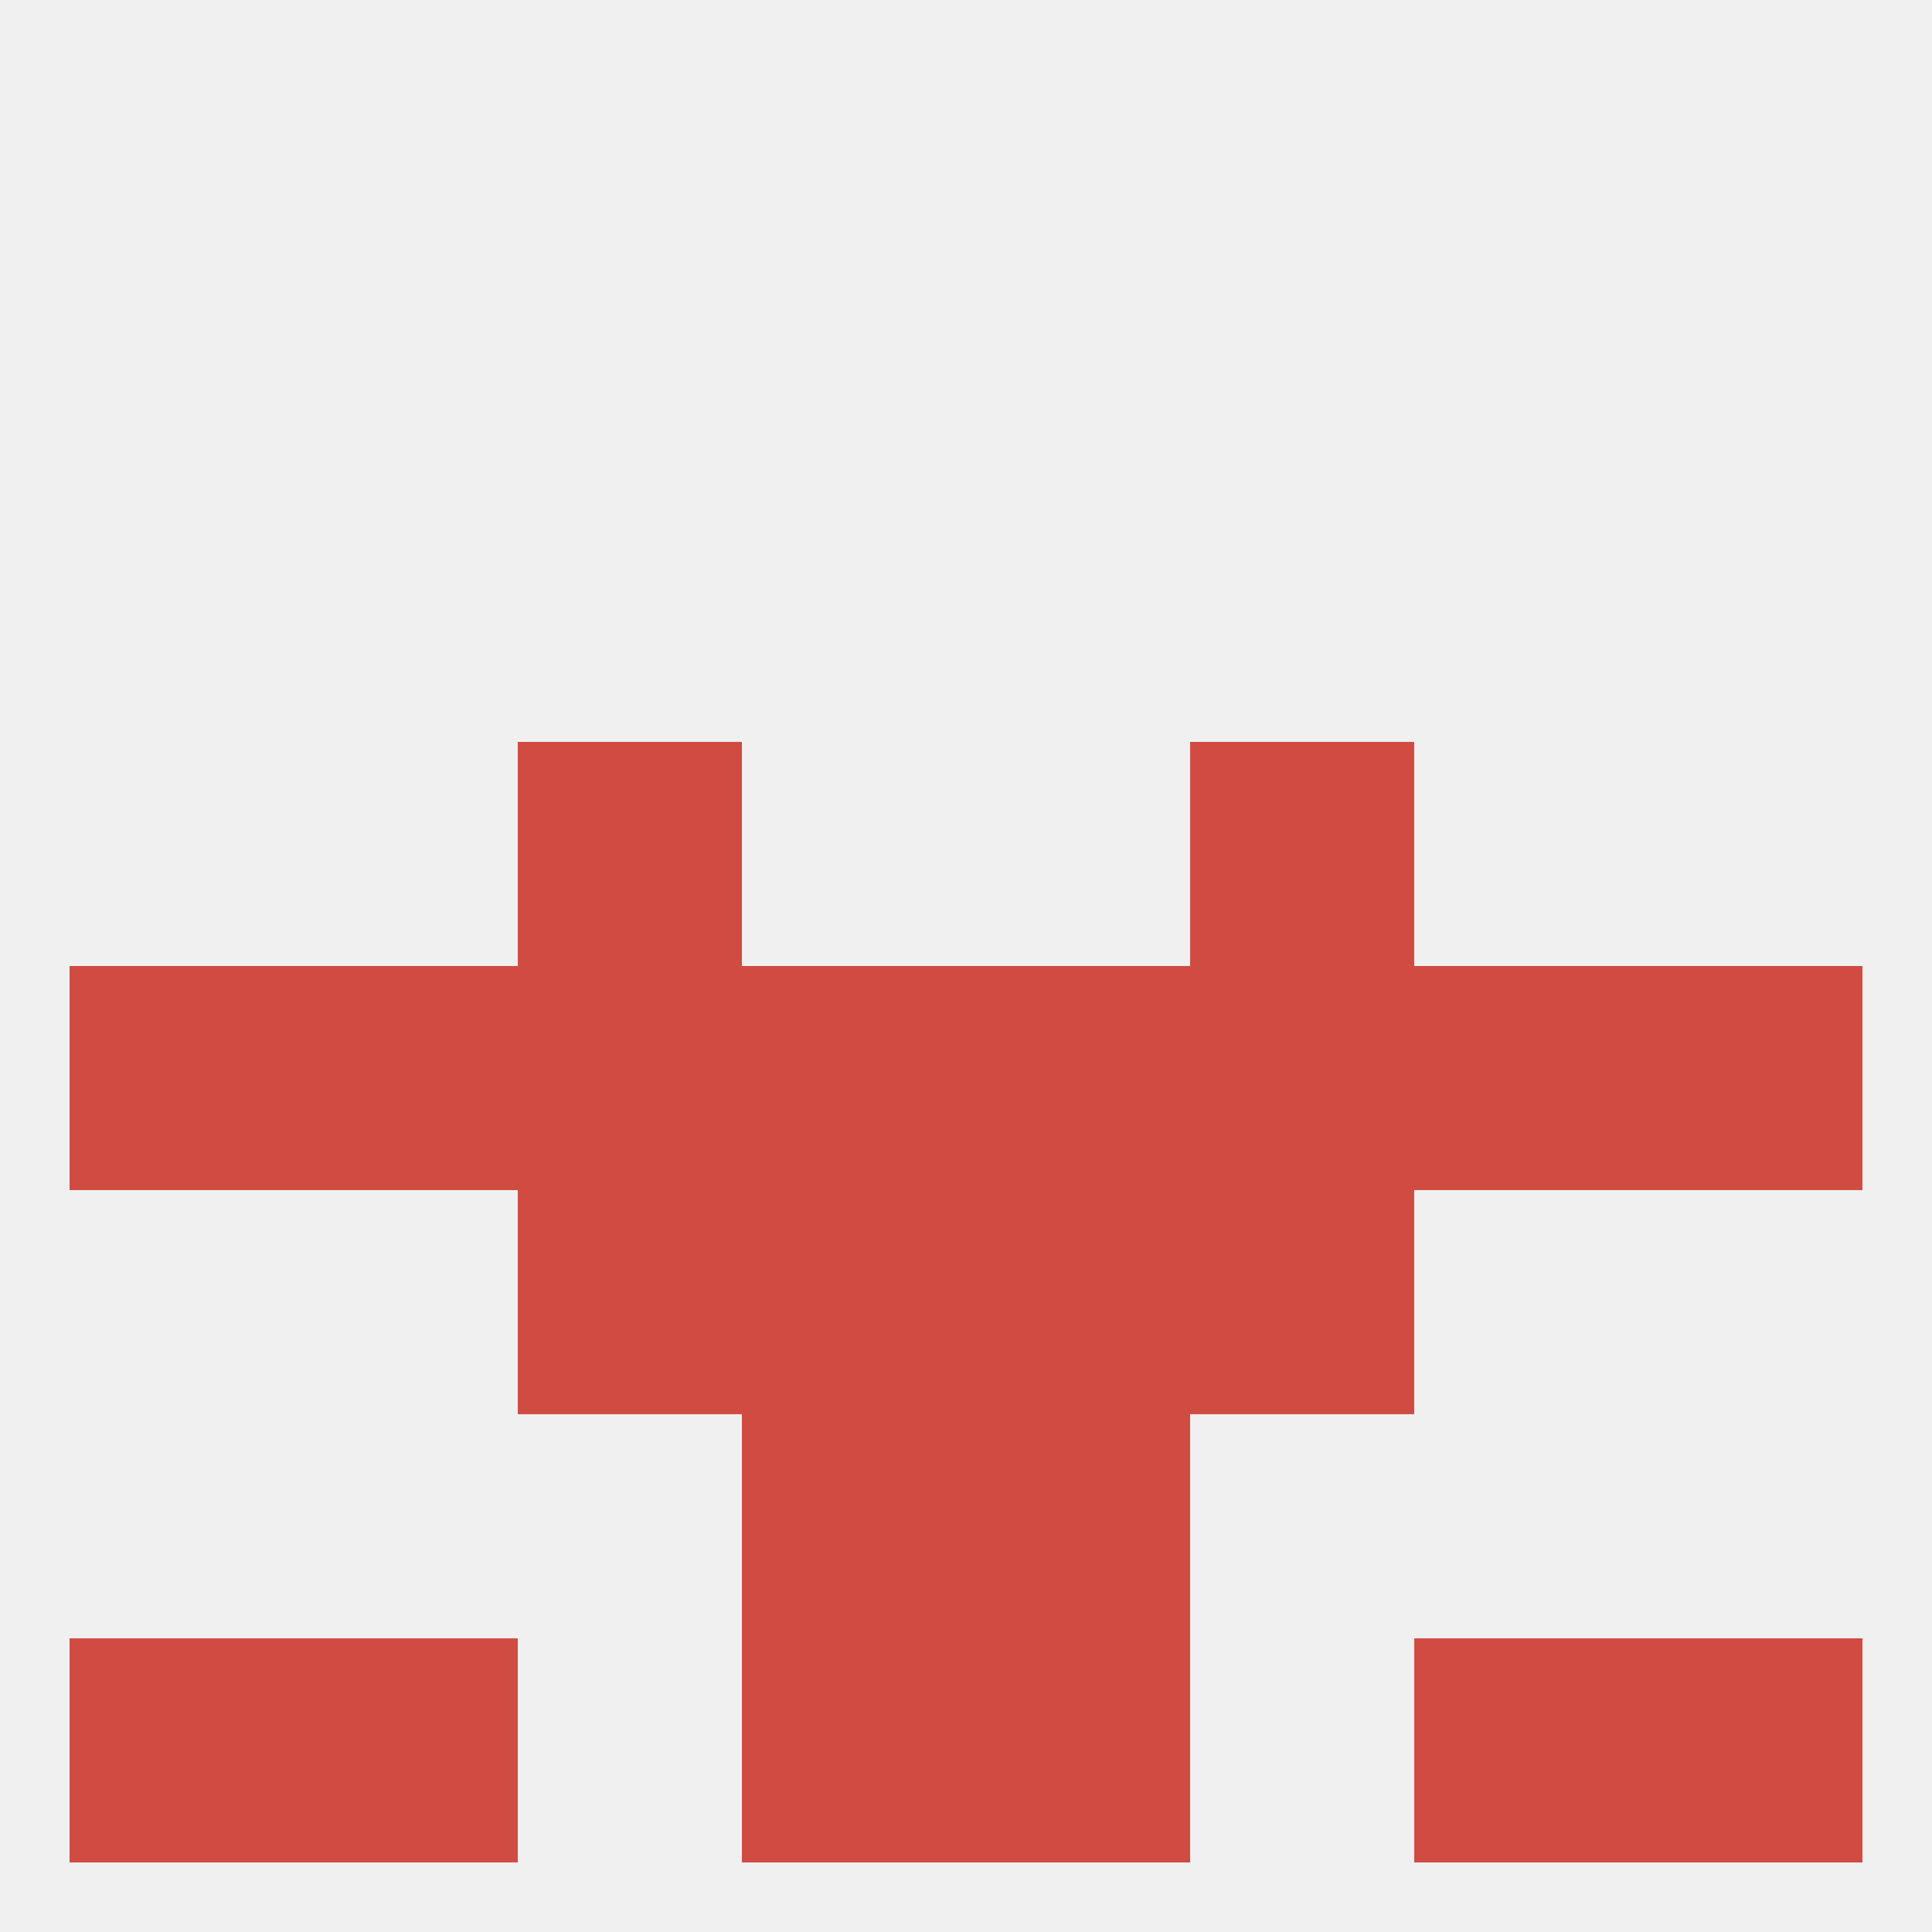 
<!--   <?xml version="1.0"?> -->
<svg version="1.1" baseprofile="full" xmlns="http://www.w3.org/2000/svg" xmlns:xlink="http://www.w3.org/1999/xlink" xmlns:ev="http://www.w3.org/2001/xml-events" width="250" height="250" viewBox="0 0 250 250" >
	<rect width="100%" height="100%" fill="rgba(240,240,240,255)"/>

	<rect x="9" y="125" width="29" height="29" fill="rgba(208,76,67,255)"/>
	<rect x="212" y="125" width="29" height="29" fill="rgba(208,76,67,255)"/>
	<rect x="38" y="125" width="29" height="29" fill="rgba(208,76,67,255)"/>
	<rect x="183" y="125" width="29" height="29" fill="rgba(208,76,67,255)"/>
	<rect x="67" y="125" width="29" height="29" fill="rgba(208,76,67,255)"/>
	<rect x="154" y="125" width="29" height="29" fill="rgba(208,76,67,255)"/>
	<rect x="96" y="125" width="29" height="29" fill="rgba(208,76,67,255)"/>
	<rect x="125" y="125" width="29" height="29" fill="rgba(208,76,67,255)"/>
	<rect x="67" y="96" width="29" height="29" fill="rgba(208,76,67,255)"/>
	<rect x="154" y="96" width="29" height="29" fill="rgba(208,76,67,255)"/>
	<rect x="154" y="154" width="29" height="29" fill="rgba(208,76,67,255)"/>
	<rect x="96" y="154" width="29" height="29" fill="rgba(208,76,67,255)"/>
	<rect x="125" y="154" width="29" height="29" fill="rgba(208,76,67,255)"/>
	<rect x="67" y="154" width="29" height="29" fill="rgba(208,76,67,255)"/>
	<rect x="96" y="212" width="29" height="29" fill="rgba(208,76,67,255)"/>
	<rect x="125" y="212" width="29" height="29" fill="rgba(208,76,67,255)"/>
	<rect x="9" y="212" width="29" height="29" fill="rgba(208,76,67,255)"/>
	<rect x="212" y="212" width="29" height="29" fill="rgba(208,76,67,255)"/>
	<rect x="38" y="212" width="29" height="29" fill="rgba(208,76,67,255)"/>
	<rect x="183" y="212" width="29" height="29" fill="rgba(208,76,67,255)"/>
	<rect x="125" y="183" width="29" height="29" fill="rgba(208,76,67,255)"/>
	<rect x="96" y="183" width="29" height="29" fill="rgba(208,76,67,255)"/>
</svg>